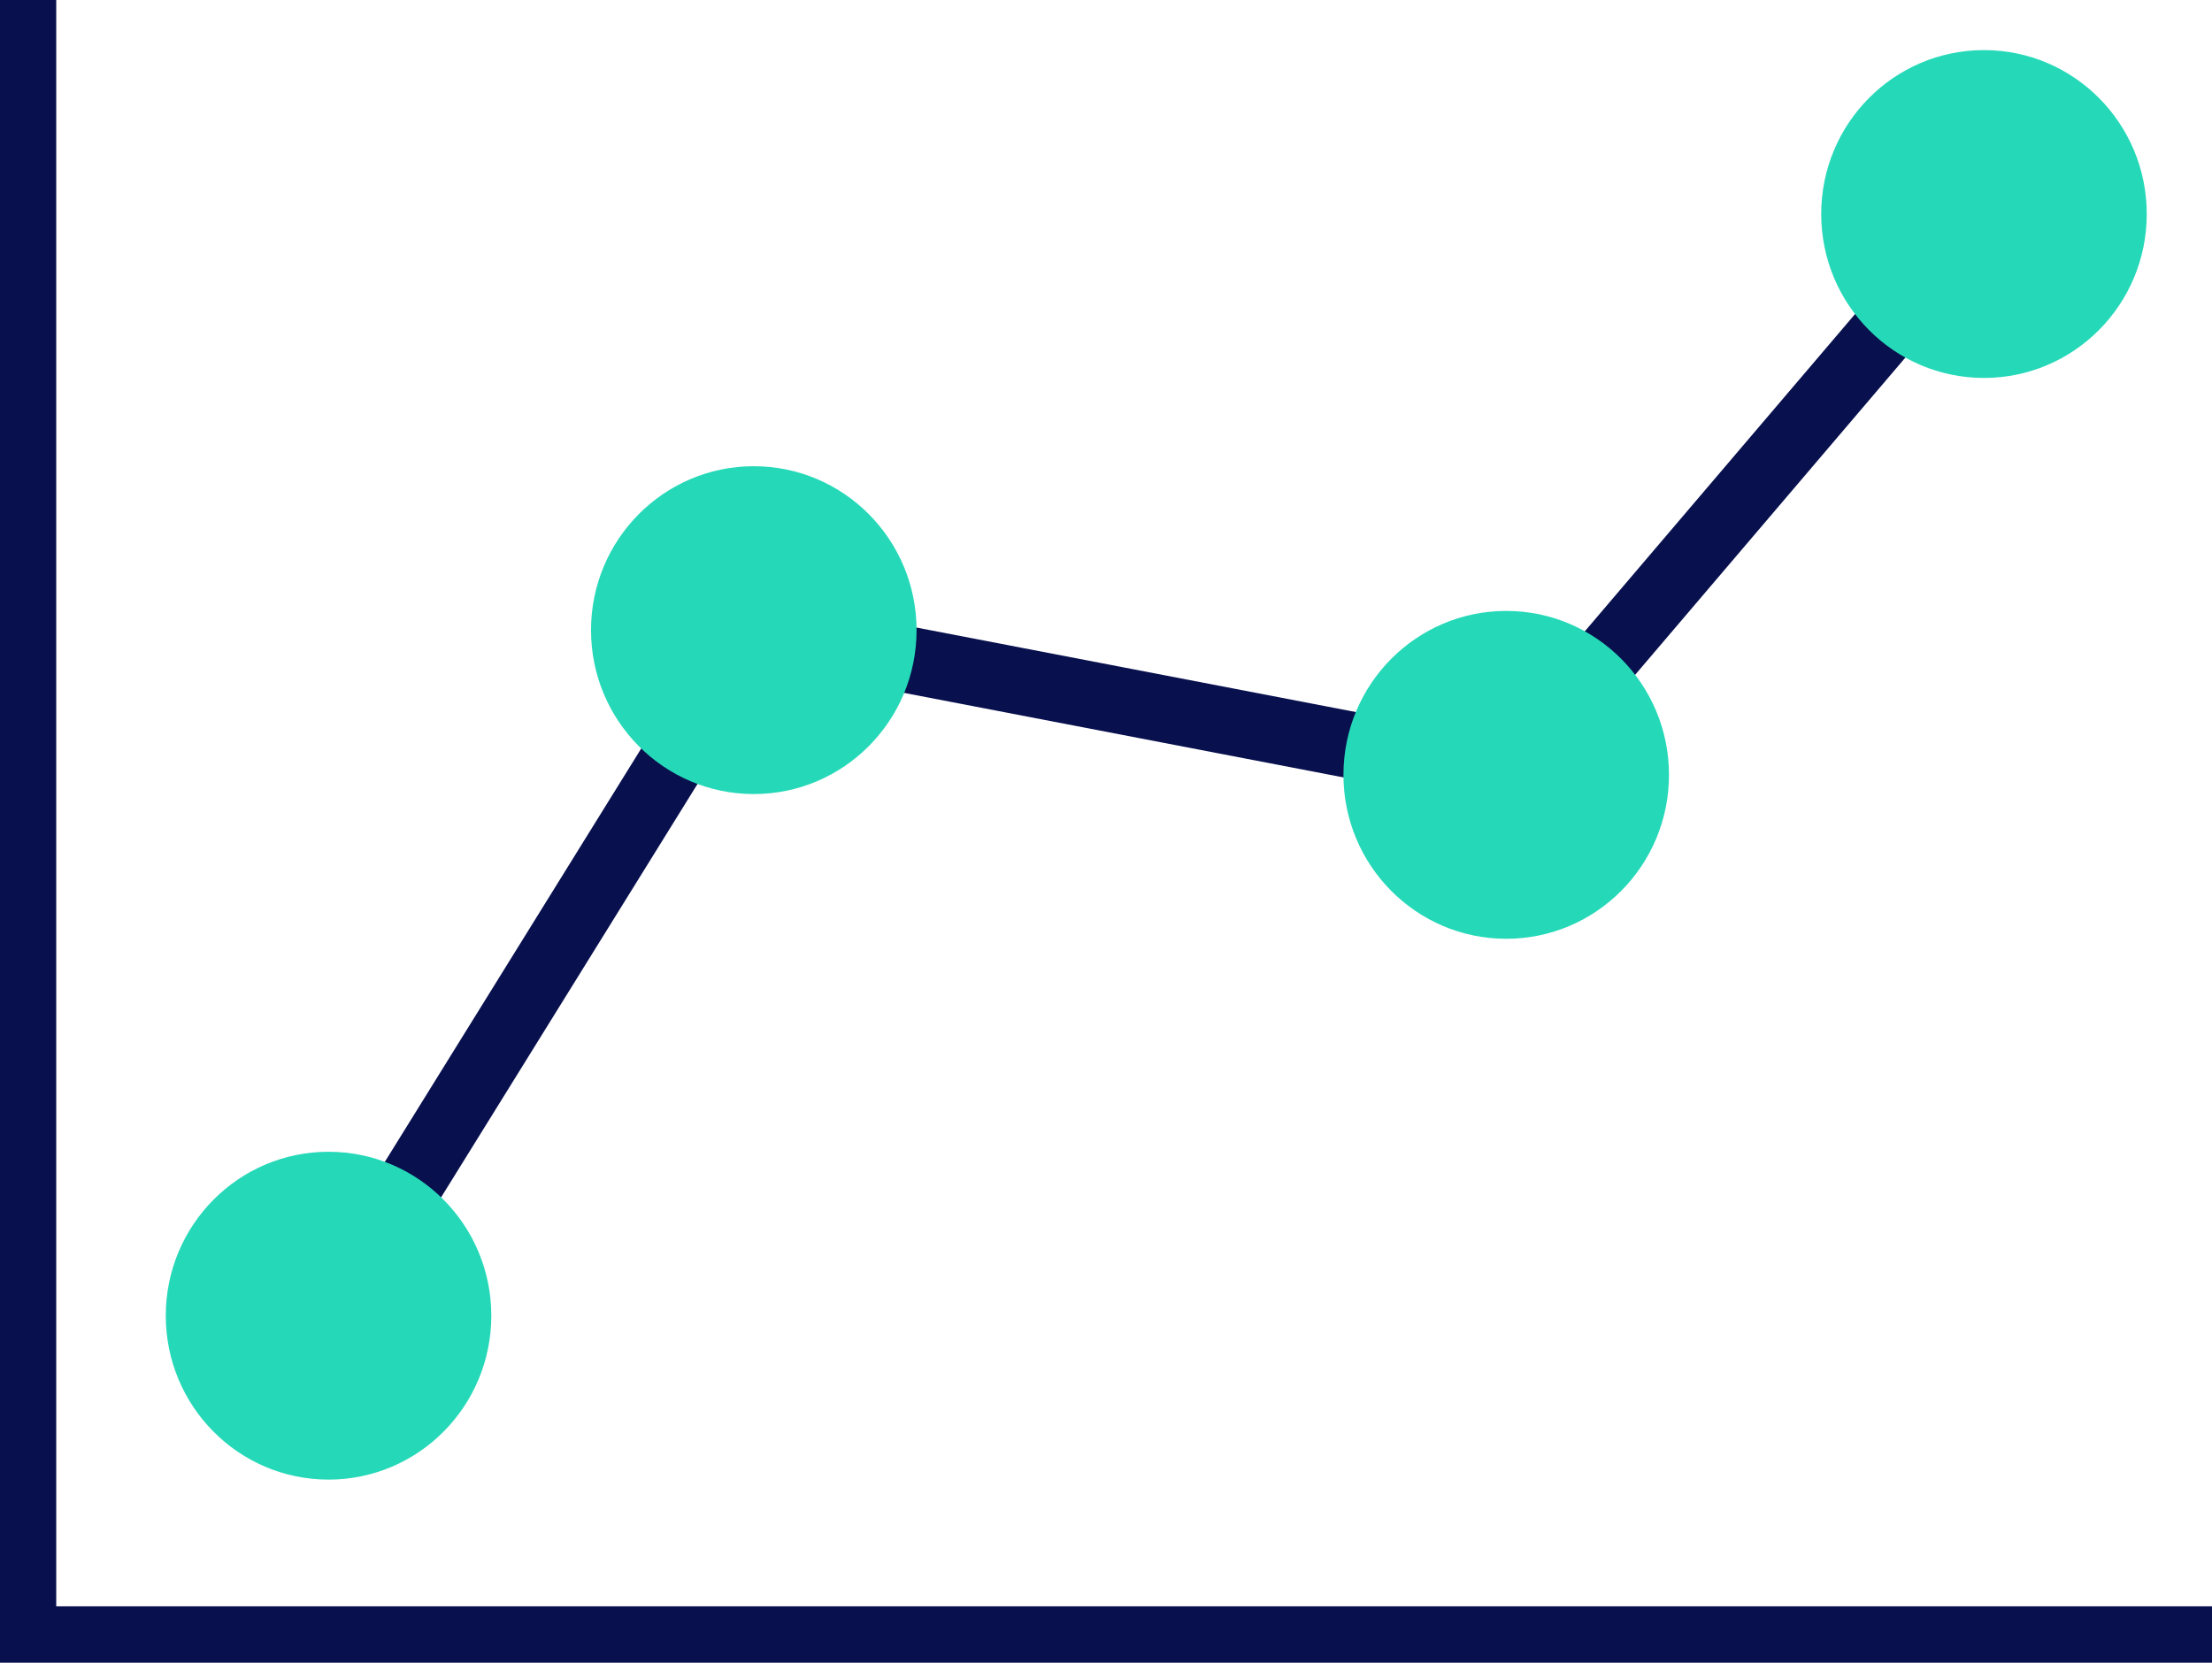 <svg width="133" height="100" viewBox="0 0 133 100" fill="none" xmlns="http://www.w3.org/2000/svg">
<path d="M133 98.609H1.381V0" stroke="#08104E" stroke-width="4" stroke-miterlimit="10"/>
<path d="M119.29 12.871L90.564 46.601L45.323 37.897L19.754 79.127" stroke="#08104E" stroke-width="4" stroke-miterlimit="10"/>
<path d="M19.754 88.986C25.159 88.986 29.541 84.572 29.541 79.128C29.541 73.683 25.159 69.269 19.754 69.269C14.348 69.269 9.967 73.683 9.967 79.128C9.967 84.572 14.348 88.986 19.754 88.986Z" fill="#25D9B8"/>
<path d="M45.323 47.756C50.728 47.756 55.11 43.342 55.11 37.898C55.11 32.453 50.728 28.039 45.323 28.039C39.918 28.039 35.536 32.453 35.536 37.898C35.536 43.342 39.918 47.756 45.323 47.756Z" fill="#25D9B8"/>
<path d="M90.564 56.46C95.969 56.46 100.351 52.046 100.351 46.601C100.351 41.156 95.969 36.742 90.564 36.742C85.159 36.742 80.777 41.156 80.777 46.601C80.777 52.046 85.159 56.46 90.564 56.46Z" fill="#25D9B8"/>
<path d="M119.29 22.73C124.695 22.73 129.077 18.316 129.077 12.871C129.077 7.426 124.695 3.013 119.29 3.013C113.884 3.013 109.503 7.426 109.503 12.871C109.503 18.316 113.884 22.73 119.29 22.73Z" fill="#25D9B8"/>
</svg>

